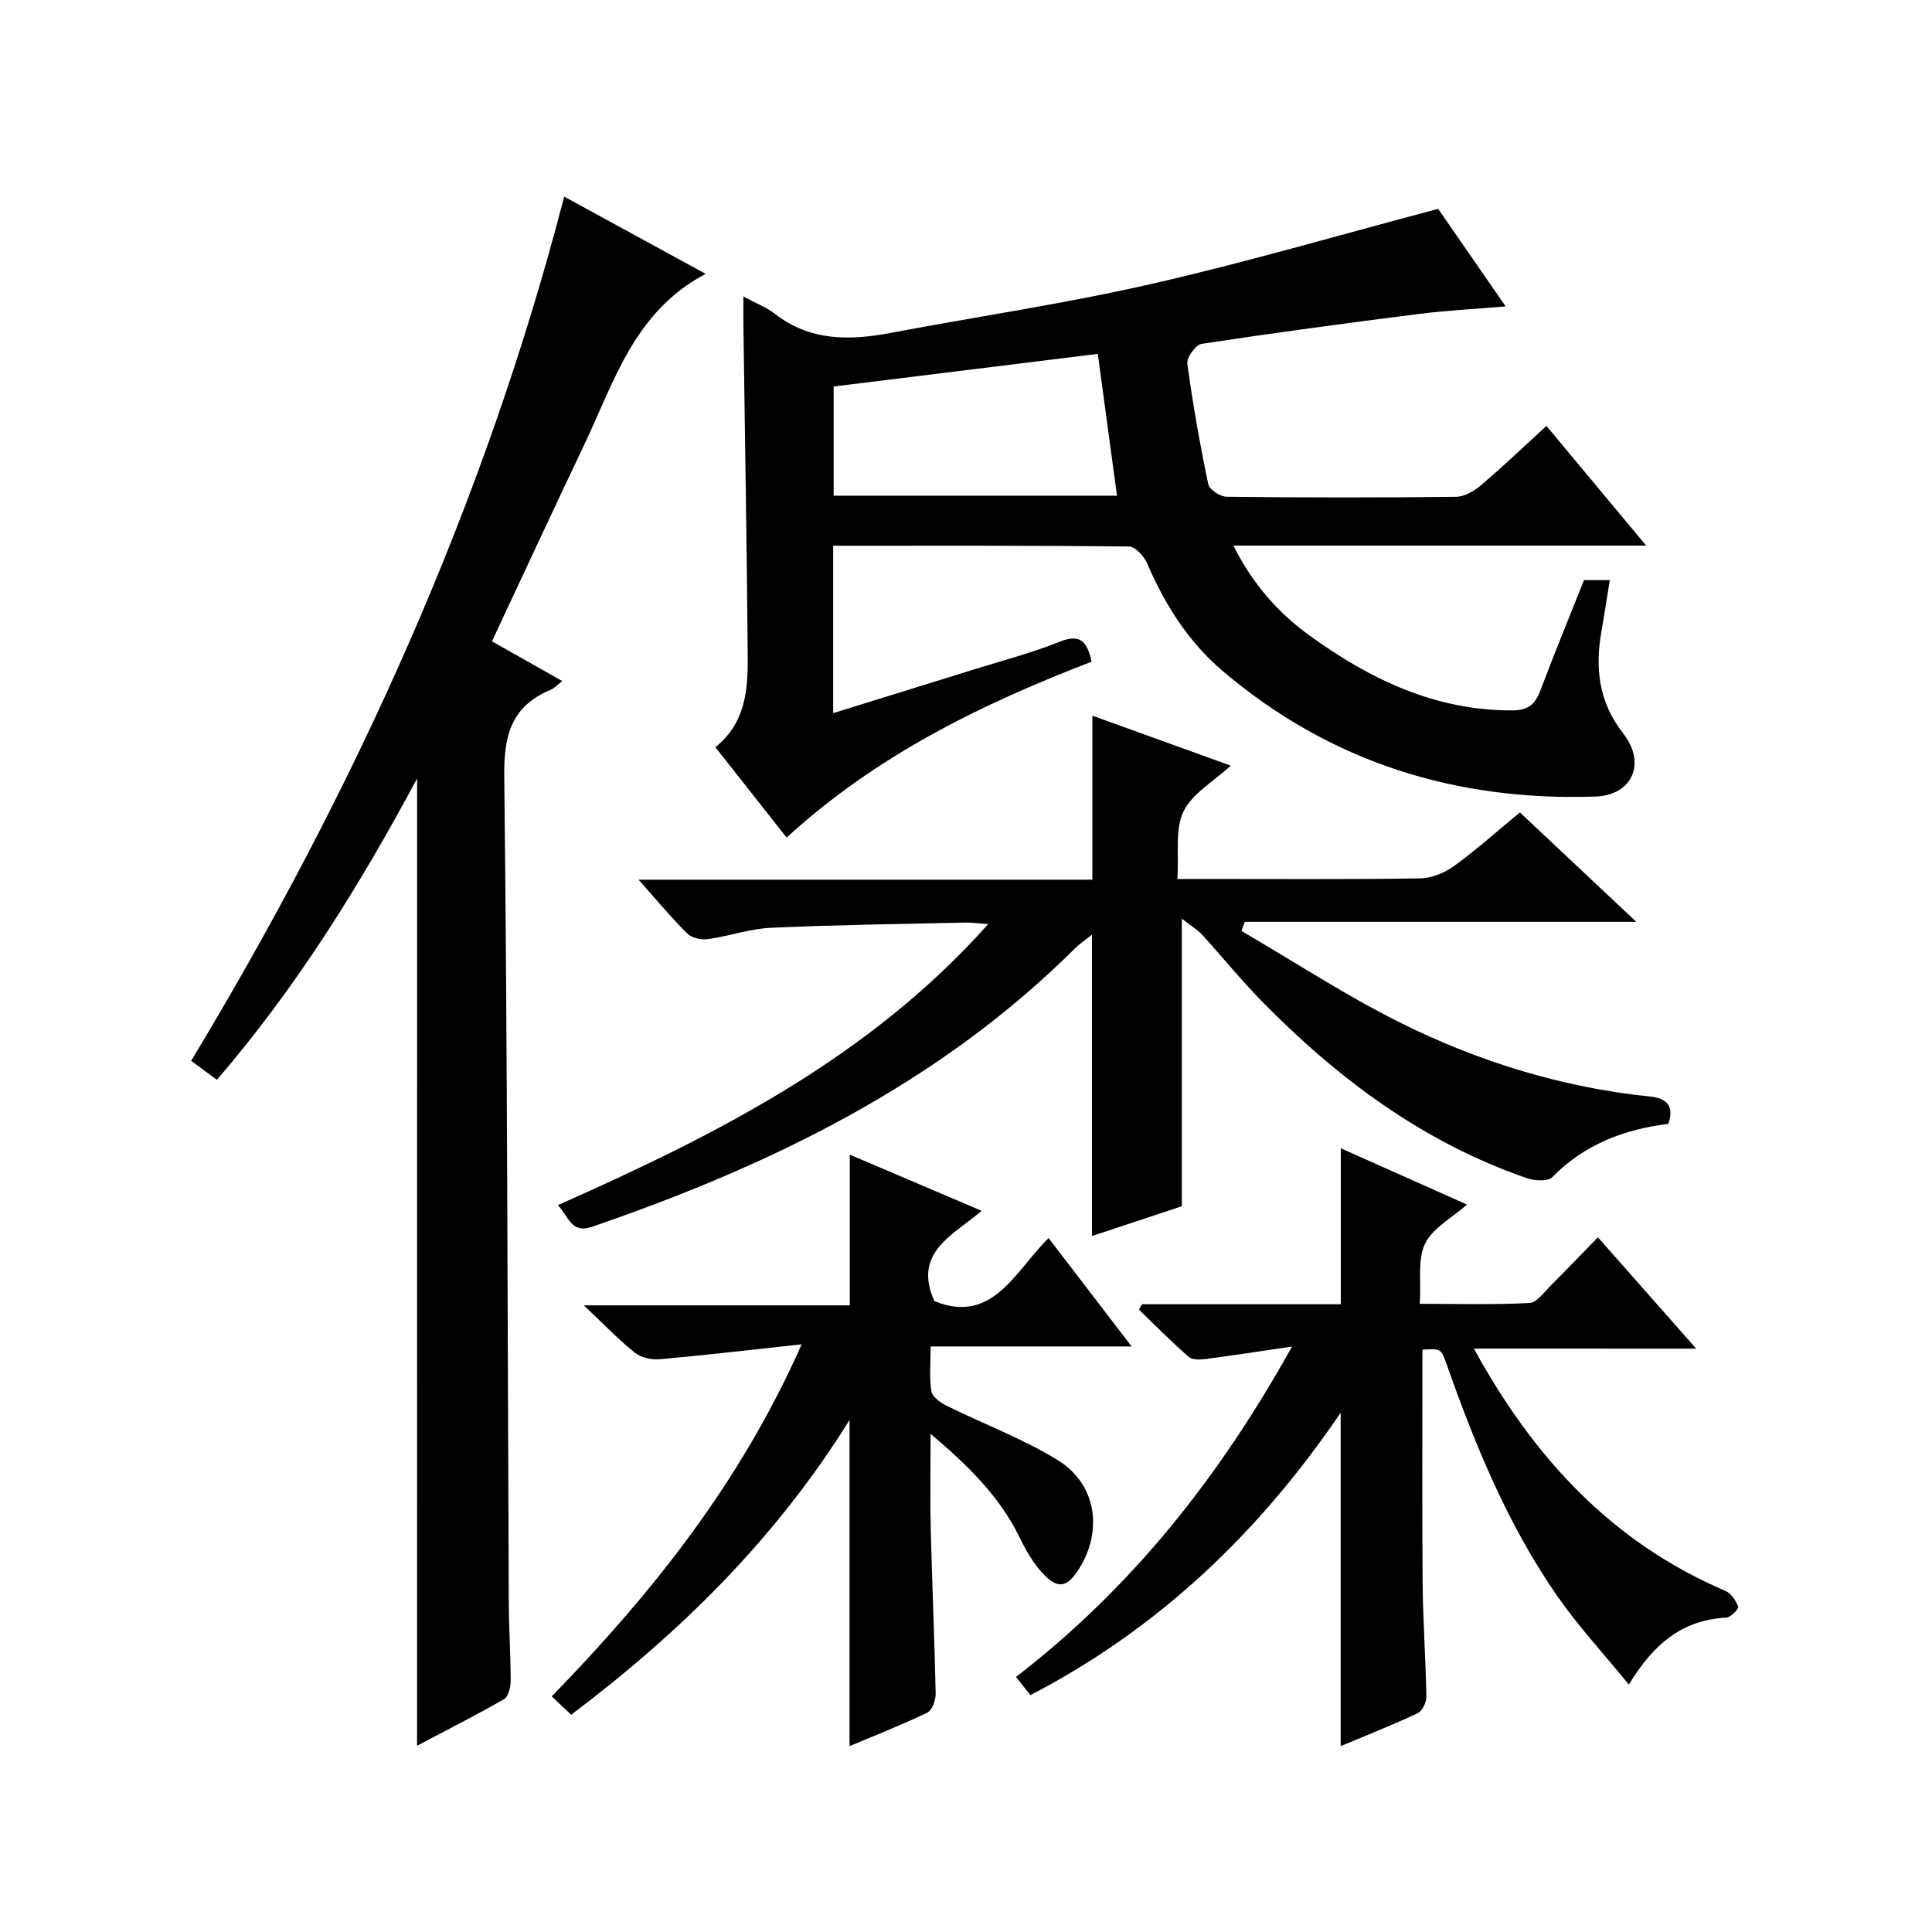 <?xml version="1.0" encoding="utf-8"?>
<svg version="1.1" id="ZDIC" xmlns="http://www.w3.org/2000/svg" xmlns:xlink="http://www.w3.org/1999/xlink" x="0px" y="0px"
	 viewBox="0 0 400 400" style="enable-background:new 0 0 400 400;" xml:space="preserve">

<g>
	
	<path d="M320.17,88.18c6.86,8.23,13.39,16.06,20.65,24.78c-29.03,0-56.88,0-85.46,0c4.01,7.97,9.24,13.89,15.74,18.6
		c12.52,9.07,26.03,15.57,42.01,15.52c3.26-0.01,4.73-1.25,5.8-4.1c2.87-7.61,5.97-15.14,9.04-22.87c1.63,0,3.18,0,5.34,0
		c-0.61,3.77-1.12,7.17-1.72,10.54c-1.36,7.68-0.59,14.7,4.5,21.21c4.84,6.19,1.86,12.8-5.78,13.06
		c-28.88,0.98-54.85-7.1-77.06-25.92c-7.09-6-12.02-13.72-15.69-22.28c-0.64-1.5-2.47-3.55-3.77-3.57
		c-20.31-0.23-40.62-0.16-61.27-0.16c0,11.58,0,22.84,0,34.66c9.72-3.02,19.41-6.01,29.09-9.03c5.96-1.86,12.04-3.44,17.81-5.76
		c4.31-1.73,5.7,0.03,6.61,4.14c-22.8,8.76-44.59,19.4-63.15,36.41c-5.08-6.45-9.89-12.55-14.75-18.71c6.25-5,6.76-11.88,6.7-18.75
		c-0.19-22.99-0.59-45.97-0.9-68.95c-0.02-1.6,0-3.19,0-5.61c2.6,1.4,4.77,2.23,6.53,3.59c7.35,5.7,15.52,5.55,24.06,3.93
		c17.88-3.38,35.93-6.03,53.66-10.07c19.64-4.47,39.01-10.15,59.6-15.6c3.96,5.73,8.82,12.76,13.97,20.2
		c-6.4,0.54-12.26,0.83-18.06,1.57c-14.98,1.9-29.95,3.91-44.88,6.18c-1.23,0.19-3.14,2.82-2.97,4.07
		c1.13,8.38,2.61,16.72,4.34,24.99c0.23,1.12,2.49,2.59,3.82,2.6c15.83,0.18,31.66,0.19,47.49,0.01c1.74-0.02,3.73-1.19,5.13-2.38
		C311.14,96.63,315.44,92.51,320.17,88.18z M227.29,73.27c-18.13,2.24-36.47,4.5-54.69,6.75c0,8,0,15.37,0,22.61
		c19.95,0,39.48,0,58.66,0C229.91,92.64,228.6,82.96,227.29,73.27z"/>
	<path d="M86.36,161.17c-12.07,22.51-25.06,43.33-41.46,62.4c-1.83-1.36-3.38-2.51-5.32-3.94c33.84-56.08,60.67-115.03,77.23-178.92
		c10.03,5.47,19.52,10.66,29.29,15.99c-14.8,7.78-18.96,22.42-25.22,35.55c-6.36,13.35-12.57,26.76-19.03,40.53
		c4.82,2.72,9.49,5.36,14.56,8.22c-1.12,0.87-1.68,1.52-2.39,1.81c-8.03,3.33-9.72,9.26-9.62,17.74
		c0.65,57.14,0.68,114.29,0.94,171.44c0.02,5.33,0.39,10.65,0.39,15.98c0,1.31-0.46,3.29-1.36,3.81
		c-5.83,3.35-11.84,6.39-18.02,9.65C86.36,294.6,86.36,228.41,86.36,161.17z"/>
	<path d="M244.68,190.2c0,20.52,0,39.81,0,59.54c-5.92,1.97-12.27,4.07-18.6,6.17c0-20.77,0-41.31,0-62.4
		c-1.19,0.96-2.47,1.82-3.55,2.88c-28.22,28.05-62.89,44.86-99.95,57.6c-4.34,1.49-4.8-2.08-7.08-4.48
		c32.83-14.58,64.41-30.49,89.09-58.18c-1.93-0.14-3.32-0.35-4.7-0.32c-13.44,0.3-26.89,0.47-40.32,1.08
		c-4.36,0.2-8.65,1.74-13.02,2.35c-1.38,0.19-3.34-0.24-4.27-1.17c-3.28-3.25-6.23-6.83-10.07-11.14c31.98,0,62.98,0,93.95,0
		c0-11.57,0-22.49,0-33.96c9.2,3.32,18.63,6.73,28.65,10.35c-3.6,3.33-8.01,5.78-9.79,9.5c-1.78,3.71-0.91,8.69-1.26,13.96
		c2.12,0,3.7,0,5.28,0c15,0,30,0.11,45-0.12c2.39-0.04,5.08-1.16,7.05-2.59c4.57-3.31,8.79-7.11,13.59-11.07
		c7.74,7.27,15.43,14.51,24.1,22.66c-27.81,0-54.43,0-81.06,0c-0.24,0.62-0.47,1.24-0.71,1.87c10.94,6.38,21.58,13.36,32.89,19
		c16.28,8.11,33.57,13.43,51.8,15.31c2.97,0.31,5.12,1.61,3.7,5.65c-8.97,1.1-17.31,4.17-24.01,11.02
		c-0.91,0.93-3.66,0.77-5.25,0.22c-21.52-7.42-39.23-20.64-54.97-36.72c-4.31-4.4-8.19-9.21-12.35-13.75
		C247.81,192.38,246.46,191.59,244.68,190.2z"/>
	<path d="M305.15,279.21c12.45,22.74,28.68,40.17,52.08,50.17c1.18,0.5,2.17,2.01,2.65,3.27c0.16,0.42-1.55,2.21-2.46,2.26
		c-9,0.47-15.04,5.34-20.18,13.86c-5.2-6.37-10.45-12.04-14.82-18.32c-10.24-14.73-16.99-31.21-22.93-48.04
		c-1.14-3.22-1.19-3.2-4.99-2.98c0,16.12-0.09,32.26,0.04,48.39c0.07,7.82,0.64,15.64,0.77,23.46c0.02,1.17-0.85,2.98-1.81,3.43
		c-5.2,2.44-10.56,4.55-15.93,6.81c0-22.96,0-45.52,0-69.03c-16.87,24.81-37.63,44.65-64.24,58.47c-0.87-1.11-1.75-2.22-2.98-3.77
		c23.99-18.46,42.18-41.48,57.15-68.4c-6.57,0.96-12.21,1.84-17.87,2.58c-1.16,0.15-2.78,0.21-3.52-0.44
		c-3.56-3.12-6.89-6.49-10.31-9.78c0.21-0.37,0.43-0.75,0.64-1.12c13.72,0,27.43,0,41.16,0c0-10.91,0-21.31,0-32.29
		c8.54,3.81,17.08,7.62,26.12,11.65c-3.17,2.81-7.13,4.88-8.68,8.11c-1.58,3.29-0.79,7.73-1.09,12.44c7.89,0,15.31,0.22,22.7-0.17
		c1.56-0.08,3.09-2.3,4.49-3.69c3.16-3.14,6.23-6.36,9.69-9.91c6.79,7.69,13.1,14.85,20.35,23.05
		C335.18,279.21,320.43,279.21,305.15,279.21z"/>
	<path d="M165.97,278.33c-10.67,1.15-19.98,2.25-29.31,3.08c-1.7,0.15-3.9-0.3-5.19-1.33c-3.38-2.69-6.38-5.84-10.59-9.82
		c19.31,0,37.15,0,55.06,0c0-10.66,0-20.73,0-31.2c8.76,3.73,17.65,7.52,27.3,11.63c-5.89,5.02-14.34,8.61-9.78,18.7
		c12.1,4.88,16.64-6.17,23.64-13.06c5.78,7.54,11.2,14.62,17.19,22.44c-14.14,0-27.49,0-41.61,0c0,3.44-0.3,6.4,0.15,9.24
		c0.18,1.16,1.85,2.39,3.12,3.02c7.68,3.8,15.83,6.82,23.08,11.3c7.97,4.93,9.34,14.54,4.41,22.41c-2.54,4.05-4.49,4.4-7.74,0.8
		c-1.86-2.05-3.31-4.58-4.53-7.09c-4.07-8.43-10.46-14.78-18.5-21.59c0,7.37-0.13,13.6,0.03,19.82c0.28,11.32,0.79,22.64,1.02,33.96
		c0.03,1.35-0.74,3.46-1.75,3.95c-5.35,2.57-10.89,4.74-16.08,6.93c0-22.29,0-44.38,0-67.53c-15.29,24.59-35.04,43.99-57.64,61.03
		c-1.24-1.17-2.43-2.29-4.02-3.8C134.95,329.9,153.27,307.06,165.97,278.33z"/>
	
</g>
</svg>
